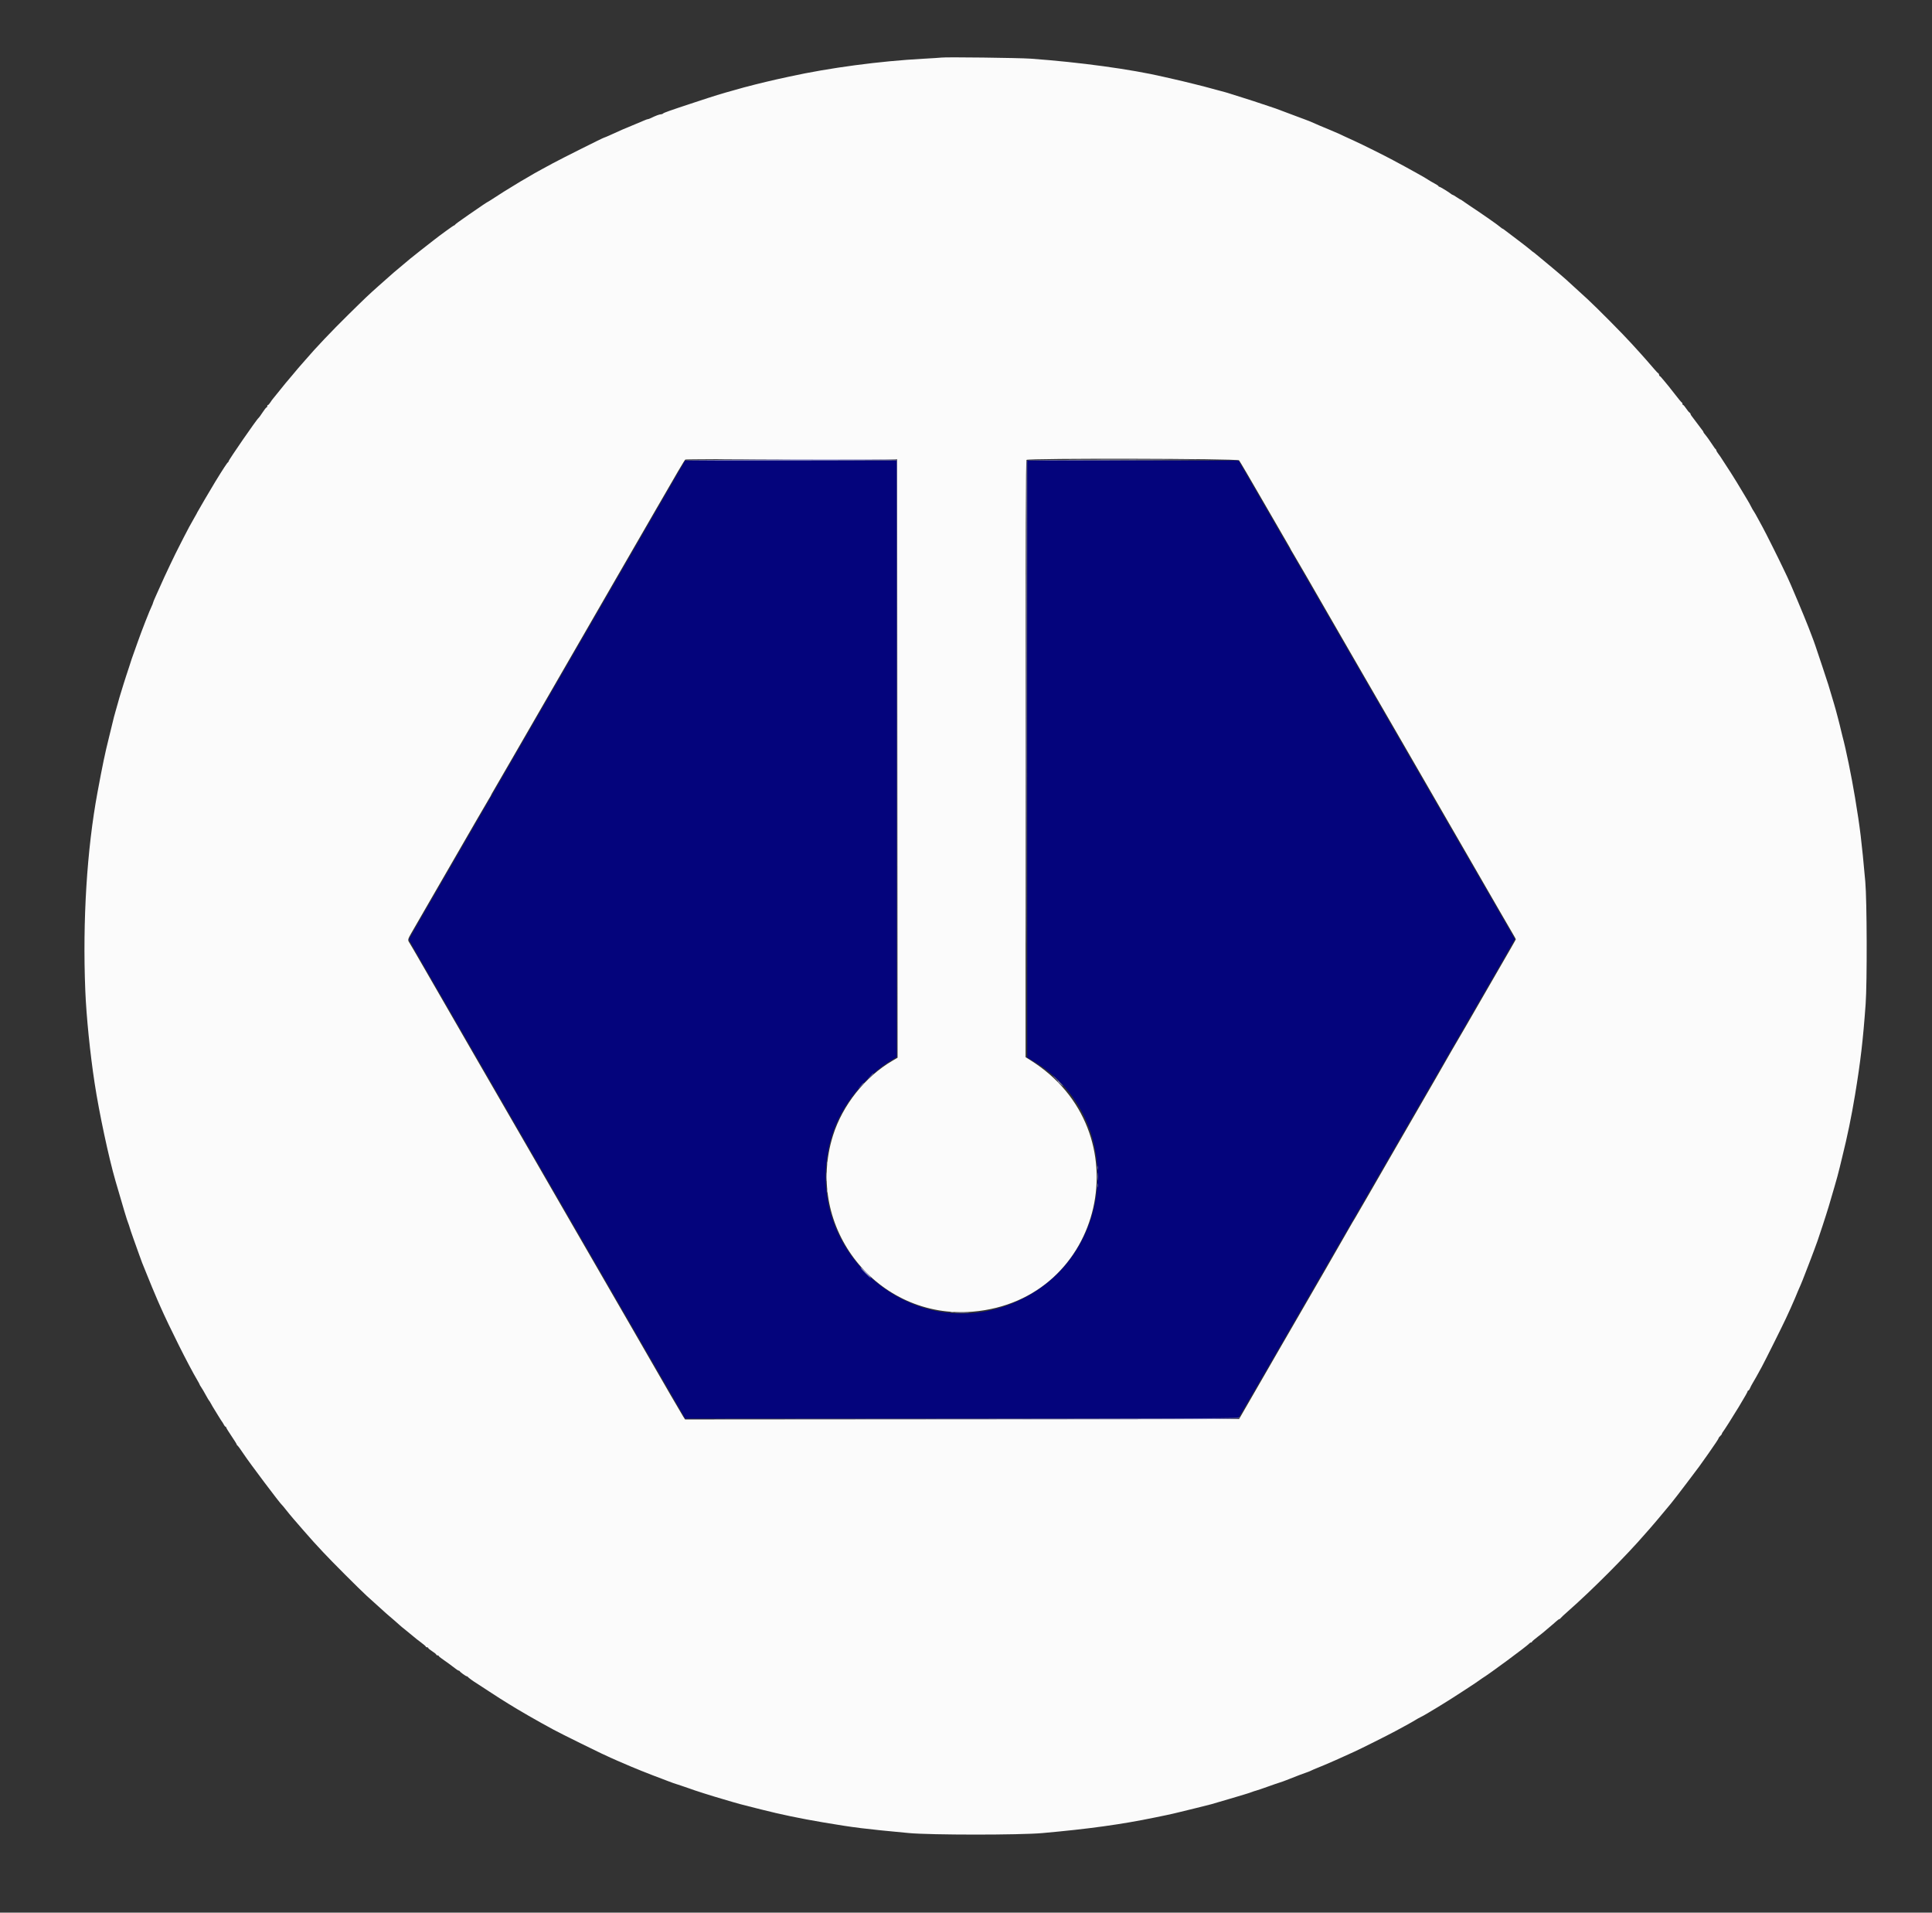 <svg id="svg" version="1.1" xmlns="http://www.w3.org/2000/svg" xmlns:xlink="http://www.w3.org/1999/xlink" width="400" height="395.929" viewBox="0, 0, 400,395.929"><rect x="0" y="0" width="400" height="395.929" fill="#333333" stroke="none"/><g id="svgg"><path id="path0" d="M141.443 96.042 C 141.034 96.756,138.288 101.516,134.832 107.500 C 131.133 113.905,130.436 115.112,129.252 117.167 C 127.485 120.235,124.109 126.077,120.828 131.750 C 119.237 134.500,117.287 137.875,116.496 139.250 C 115.704 140.625,114.469 142.762,113.752 144.000 C 113.034 145.237,111.497 147.900,110.335 149.917 C 107.554 154.743,103.826 161.205,100.669 166.667 C 97.580 172.013,94.782 176.858,90.755 183.833 C 89.089 186.721,87.037 190.274,86.196 191.730 C 85.355 193.185,84.667 194.423,84.668 194.480 C 84.669 194.592,85.431 195.933,89.327 202.667 C 92.458 208.079,98.064 217.787,100.588 222.167 C 101.618 223.954,103.567 227.329,104.919 229.667 C 106.271 232.004,108.328 235.567,109.491 237.583 C 110.654 239.600,112.904 243.496,114.491 246.241 C 116.077 248.986,117.506 251.461,117.665 251.741 C 118.085 252.478,120.736 257.069,122.916 260.833 C 125.794 265.804,133.163 278.561,135.045 281.833 C 135.967 283.438,137.483 286.063,138.413 287.667 C 139.343 289.271,140.502 291.277,140.989 292.125 L 141.875 293.667 199.084 293.667 C 244.652 293.667,256.326 293.624,256.458 293.458 C 256.548 293.344,258.331 290.287,260.420 286.667 C 262.508 283.046,265.342 278.133,266.718 275.750 C 268.094 273.367,270.018 270.029,270.995 268.333 C 271.972 266.637,274.484 262.287,276.578 258.667 C 286.015 242.348,290.003 235.440,295.585 225.750 C 296.482 224.192,299.255 219.392,301.746 215.083 C 309.222 202.154,312.596 196.301,313.132 195.333 L 313.640 194.417 312.350 192.167 C 311.640 190.929,310.060 188.192,308.839 186.083 C 304.237 178.138,300.289 171.307,294.633 161.500 C 292.387 157.604,289.399 152.429,287.994 150.000 C 286.590 147.571,284.488 143.933,283.325 141.917 C 280.636 137.257,275.786 128.858,272.497 123.167 C 269.811 118.519,262.319 105.546,258.614 99.125 L 256.425 95.333 234.546 95.333 L 212.667 95.333 212.670 157.125 L 212.673 218.917 213.726 219.532 C 232.748 230.652,231.430 259.183,211.443 268.987 C 189.144 279.924,164.637 258.320,172.416 234.583 C 174.367 228.627,179.040 222.833,184.625 219.442 L 185.667 218.809 185.667 157.071 L 185.667 95.333 163.757 95.333 L 141.847 95.333 141.443 96.042 " stroke="none" fill="#04047c" fill-rule="evenodd"></path><path id="path1" d="M194.917 11.918 C 194.733 11.949,193.046 12.058,191.167 12.160 C 182.089 12.652,171.767 14.027,163.417 15.857 C 162.592 16.038,161.392 16.301,160.750 16.441 C 160.108 16.582,159.171 16.800,158.667 16.927 C 158.162 17.054,157.128 17.307,156.367 17.489 C 155.607 17.672,154.557 17.943,154.034 18.093 C 153.511 18.242,152.708 18.468,152.250 18.595 C 149.031 19.488,148.331 19.703,143.667 21.243 C 138.493 22.950,137.463 23.315,137.258 23.513 C 137.171 23.598,136.968 23.667,136.806 23.667 C 136.517 23.667,135.711 23.971,134.778 24.433 C 134.519 24.562,134.230 24.667,134.137 24.667 C 134.043 24.667,133.731 24.774,133.442 24.904 C 133.153 25.035,132.242 25.418,131.417 25.756 C 129.236 26.647,128.635 26.908,126.455 27.907 C 125.742 28.233,125.109 28.500,125.047 28.500 C 124.894 28.500,116.294 32.806,114.417 33.823 C 113.592 34.270,112.654 34.778,112.333 34.952 C 110.914 35.722,110.048 36.213,109.583 36.510 C 109.308 36.686,108.971 36.882,108.833 36.946 C 108.696 37.011,108.207 37.293,107.746 37.573 C 104.502 39.549,103.687 40.057,102.500 40.842 C 101.813 41.296,101.138 41.719,101.000 41.783 C 100.768 41.890,99.664 42.633,97.029 44.456 C 95.036 45.835,94.250 46.413,94.194 46.540 C 94.164 46.609,94.079 46.667,94.005 46.667 C 93.885 46.667,91.022 48.743,89.750 49.753 C 89.475 49.972,88.313 50.880,87.167 51.771 C 86.021 52.662,85.046 53.438,85.000 53.494 C 84.954 53.550,84.242 54.147,83.417 54.821 C 82.049 55.938,81.254 56.627,78.509 59.076 C 76.154 61.176,75.906 61.411,72.067 65.187 C 68.707 68.491,65.324 72.056,63.314 74.410 C 63.004 74.773,62.637 75.192,62.500 75.340 C 62.155 75.711,61.587 76.380,60.448 77.750 C 59.915 78.392,59.312 79.104,59.110 79.333 C 58.907 79.563,58.331 80.275,57.830 80.917 C 57.329 81.558,56.782 82.233,56.615 82.417 C 56.448 82.600,56.160 82.994,55.975 83.292 C 55.791 83.590,55.571 83.833,55.486 83.833 C 55.402 83.833,55.333 83.946,55.333 84.083 C 55.333 84.221,55.267 84.333,55.186 84.333 C 55.105 84.333,54.724 84.817,54.339 85.407 C 53.955 85.998,53.588 86.504,53.524 86.532 C 53.253 86.652,47.333 95.215,47.333 95.488 C 47.333 95.571,47.277 95.664,47.208 95.694 C 47.049 95.765,46.163 97.117,44.548 99.754 C 43.753 101.052,40.833 106.026,40.833 106.082 C 40.833 106.121,40.607 106.536,40.330 107.006 C 39.687 108.096,38.562 110.176,38.035 111.250 C 37.810 111.708,37.447 112.421,37.229 112.833 C 36.340 114.511,34.033 119.362,33.088 121.539 C 32.958 121.838,32.585 122.667,32.259 123.381 C 31.933 124.095,31.667 124.745,31.667 124.826 C 31.667 124.907,31.559 125.185,31.428 125.445 C 31.013 126.267,29.286 130.679,28.504 132.917 C 28.215 133.742,27.882 134.679,27.763 135.000 C 27.406 135.965,27.164 136.682,26.723 138.083 C 26.492 138.817,26.208 139.679,26.091 140.000 C 25.973 140.321,25.747 141.033,25.587 141.583 C 25.427 142.133,25.163 142.996,24.999 143.500 C 24.836 144.004,24.573 144.904,24.416 145.500 C 24.258 146.096,24.067 146.771,23.990 147.000 C 23.832 147.475,23.359 149.298,23.167 150.167 C 23.097 150.487,22.814 151.650,22.538 152.750 C 21.739 155.943,21.254 158.263,20.188 164.000 C 17.988 175.839,17.078 190.588,17.658 205.027 C 17.872 210.366,18.644 218.018,19.597 224.250 C 20.537 230.395,22.510 239.634,23.922 244.500 C 25.656 250.475,26.294 252.591,26.535 253.167 C 26.631 253.396,26.769 253.808,26.842 254.083 C 26.914 254.358,27.270 255.408,27.631 256.417 C 27.993 257.425,28.515 258.887,28.793 259.667 C 29.339 261.199,29.569 261.801,29.905 262.581 C 30.024 262.857,30.236 263.383,30.376 263.750 C 30.653 264.477,32.232 268.279,32.590 269.083 C 32.712 269.358,32.960 269.921,33.141 270.333 C 34.995 274.567,39.078 282.711,40.810 285.632 C 41.098 286.118,41.333 286.556,41.333 286.607 C 41.333 286.657,41.473 286.898,41.644 287.141 C 41.815 287.384,42.240 288.108,42.589 288.750 C 42.937 289.392,43.271 289.954,43.332 290.000 C 43.392 290.046,43.490 290.196,43.550 290.333 C 43.610 290.471,43.830 290.859,44.038 291.196 C 44.246 291.532,44.752 292.357,45.162 293.029 C 45.571 293.701,45.946 294.287,45.995 294.333 C 46.044 294.379,46.190 294.623,46.320 294.875 C 46.450 295.127,46.619 295.333,46.695 295.333 C 46.771 295.333,46.833 295.406,46.833 295.496 C 46.833 295.585,47.321 296.377,47.917 297.256 C 48.513 298.135,49.000 298.918,49.000 298.996 C 49.000 299.075,49.056 299.164,49.125 299.194 C 49.239 299.245,49.870 300.103,50.500 301.066 C 51.563 302.689,58.022 311.280,58.345 311.500 C 58.412 311.546,58.793 312.002,59.192 312.514 C 59.590 313.026,60.303 313.888,60.774 314.431 C 61.246 314.973,62.216 316.092,62.930 316.917 C 63.644 317.742,64.533 318.747,64.906 319.151 C 65.278 319.555,66.180 320.530,66.909 321.318 C 68.561 323.103,74.350 328.898,75.923 330.341 C 76.866 331.206,79.032 333.162,80.066 334.083 C 80.169 334.175,80.778 334.695,81.418 335.239 C 82.059 335.782,82.658 336.310,82.750 336.412 C 82.842 336.514,83.479 337.042,84.167 337.585 C 84.854 338.129,85.567 338.713,85.750 338.884 C 85.933 339.055,86.552 339.540,87.125 339.963 C 87.698 340.385,88.167 340.791,88.167 340.865 C 88.167 340.939,88.279 341.000,88.417 341.000 C 88.554 341.000,88.667 341.067,88.667 341.149 C 88.667 341.231,89.042 341.539,89.500 341.833 C 89.958 342.127,90.333 342.435,90.333 342.517 C 90.333 342.599,90.446 342.667,90.583 342.667 C 90.721 342.667,90.834 342.723,90.834 342.792 C 90.835 342.860,91.115 343.104,91.456 343.333 C 92.099 343.765,94.029 345.179,94.544 345.596 C 94.705 345.726,94.905 345.833,94.988 345.833 C 95.071 345.833,95.164 345.890,95.194 345.958 C 95.281 346.153,96.458 347.000,96.642 347.000 C 96.732 347.000,96.831 347.056,96.861 347.125 C 96.915 347.247,98.059 348.083,98.630 348.418 C 98.788 348.511,100.004 349.304,101.333 350.181 C 102.662 351.058,104.462 352.205,105.333 352.730 C 106.204 353.256,107.029 353.756,107.167 353.841 C 107.821 354.249,110.989 356.069,112.133 356.695 C 112.839 357.080,113.942 357.685,114.583 358.039 C 115.225 358.393,117.737 359.658,120.167 360.851 C 124.427 362.944,125.240 363.334,126.500 363.891 C 126.821 364.033,127.496 364.332,128.000 364.555 C 129.420 365.183,132.177 366.342,132.917 366.621 C 133.283 366.760,133.733 366.935,133.917 367.011 C 134.558 367.276,135.925 367.803,136.917 368.166 C 137.467 368.368,138.067 368.598,138.250 368.678 C 138.675 368.864,139.786 369.249,141.167 369.687 C 141.762 369.876,142.438 370.108,142.667 370.201 C 143.451 370.521,147.627 371.848,149.667 372.426 C 150.079 372.543,150.904 372.787,151.500 372.968 C 152.543 373.285,153.529 373.549,155.667 374.083 C 156.217 374.221,157.098 374.443,157.625 374.577 C 161.680 375.606,165.652 376.433,170.417 377.240 C 176.826 378.326,178.889 378.583,188.167 379.450 C 192.700 379.874,211.118 379.878,215.833 379.455 C 225.444 378.595,232.213 377.657,239.083 376.236 C 239.725 376.103,240.813 375.879,241.500 375.737 C 242.188 375.596,243.313 375.339,244.000 375.166 C 244.688 374.994,246.375 374.580,247.750 374.248 C 249.125 373.915,250.475 373.575,250.750 373.493 C 251.445 373.284,253.403 372.711,254.500 372.395 C 255.004 372.250,255.717 372.039,256.083 371.925 C 256.450 371.811,257.200 371.586,257.750 371.425 C 258.300 371.263,258.938 371.055,259.167 370.961 C 259.396 370.867,259.808 370.731,260.083 370.659 C 260.358 370.587,261.446 370.217,262.500 369.837 C 263.554 369.456,264.642 369.082,264.917 369.004 C 265.192 368.926,265.810 368.706,266.292 368.514 C 268.579 367.605,270.054 367.044,270.678 366.844 C 270.914 366.769,271.251 366.630,271.428 366.535 C 271.605 366.440,272.162 366.198,272.667 365.997 C 273.171 365.796,273.846 365.519,274.167 365.381 C 276.450 364.400,276.804 364.244,278.167 363.621 C 278.854 363.306,279.899 362.831,280.488 362.566 C 281.729 362.007,287.447 359.141,288.917 358.342 C 289.467 358.042,290.479 357.493,291.167 357.121 C 291.854 356.749,292.702 356.267,293.050 356.049 C 293.398 355.831,293.848 355.577,294.050 355.486 C 294.252 355.394,294.568 355.228,294.753 355.118 C 294.939 355.007,295.464 354.701,295.920 354.437 C 296.377 354.172,297.126 353.722,297.585 353.437 C 298.044 353.151,298.569 352.828,298.752 352.719 C 300.303 351.795,306.303 347.888,306.500 347.674 C 306.546 347.624,306.711 347.508,306.867 347.417 C 308.167 346.652,316.202 340.718,316.602 340.227 C 316.703 340.102,316.872 340.000,316.977 340.000 C 317.081 340.000,317.167 339.940,317.167 339.866 C 317.167 339.792,317.705 339.324,318.364 338.824 C 319.022 338.325,319.678 337.802,319.822 337.661 C 319.966 337.521,320.421 337.133,320.833 336.800 C 321.246 336.467,321.832 335.963,322.135 335.681 C 322.439 335.398,322.754 335.167,322.835 335.167 C 322.917 335.167,323.043 335.073,323.117 334.958 C 323.190 334.844,323.887 334.191,324.667 333.509 C 329.518 329.257,336.835 321.915,340.689 317.430 C 340.997 317.071,341.369 316.653,341.514 316.500 C 341.821 316.177,343.649 314.010,345.872 311.333 C 346.367 310.737,347.874 308.787,349.220 307.000 C 350.566 305.212,351.724 303.675,351.794 303.583 C 351.951 303.377,352.901 302.042,353.717 300.880 C 355.108 298.901,355.833 297.805,355.833 297.682 C 355.833 297.610,355.983 297.416,356.167 297.250 C 356.350 297.084,356.500 296.882,356.500 296.800 C 356.500 296.719,356.580 296.562,356.678 296.451 C 356.900 296.199,358.814 293.187,359.999 291.224 C 361.250 289.151,361.833 288.121,361.833 287.985 C 361.833 287.902,361.901 287.833,361.984 287.833 C 362.066 287.833,362.216 287.627,362.317 287.375 C 362.418 287.123,362.661 286.654,362.858 286.333 C 363.237 285.714,363.888 284.553,364.774 282.917 C 365.456 281.658,369.146 274.254,369.758 272.917 C 370.010 272.367,370.458 271.392,370.754 270.750 C 371.049 270.108,371.459 269.171,371.664 268.667 C 372.095 267.606,372.335 267.042,372.797 266.000 C 372.980 265.587,373.370 264.612,373.665 263.833 C 373.960 263.054,374.264 262.267,374.342 262.083 C 374.419 261.900,374.679 261.225,374.919 260.583 C 375.159 259.942,375.463 259.135,375.594 258.792 C 376.135 257.377,376.350 256.757,377.339 253.750 C 378.327 250.748,378.948 248.715,379.833 245.583 C 380.040 244.850,380.306 243.912,380.423 243.500 C 380.540 243.088,380.760 242.225,380.913 241.583 C 381.065 240.942,381.292 240.004,381.417 239.500 C 382.487 235.197,383.325 231.131,384.063 226.667 C 385.204 219.765,385.717 215.373,386.262 207.833 C 386.584 203.376,386.535 186.354,386.189 182.500 C 385.426 174.015,385.110 171.417,384.076 165.167 C 383.333 160.676,382.189 155.090,381.465 152.417 C 381.365 152.050,381.228 151.487,381.159 151.167 C 380.964 150.253,380.023 146.665,379.760 145.833 C 379.630 145.421,379.395 144.633,379.238 144.083 C 378.739 142.333,378.525 141.661,377.308 138.000 C 375.795 133.447,375.640 132.998,375.094 131.583 C 374.847 130.942,374.545 130.154,374.423 129.833 C 373.706 127.948,370.486 120.294,370.076 119.500 C 369.957 119.271,369.582 118.483,369.241 117.750 C 368.489 116.130,365.460 110.067,364.972 109.204 C 364.778 108.863,364.321 108.021,363.955 107.333 C 363.589 106.646,363.202 105.971,363.096 105.833 C 362.990 105.696,362.733 105.246,362.526 104.833 C 362.318 104.421,362.007 103.858,361.833 103.583 C 361.660 103.308,361.301 102.708,361.036 102.250 C 360.478 101.285,358.591 98.202,358.333 97.833 C 358.236 97.696,357.749 96.946,357.250 96.167 C 356.224 94.564,356.036 94.284,355.625 93.746 C 355.465 93.536,355.333 93.288,355.333 93.196 C 355.333 93.103,355.276 93.003,355.205 92.972 C 355.135 92.942,354.829 92.525,354.525 92.047 C 354.037 91.279,353.341 90.319,352.835 89.715 C 352.743 89.605,352.667 89.470,352.667 89.417 C 352.667 89.363,352.590 89.229,352.495 89.118 C 352.401 89.007,351.909 88.354,351.402 87.667 C 350.895 86.979,350.372 86.285,350.240 86.123 C 350.108 85.962,350.000 85.759,350.000 85.673 C 350.000 85.587,349.899 85.457,349.775 85.383 C 349.652 85.310,349.342 84.931,349.087 84.542 C 348.831 84.152,348.557 83.833,348.478 83.833 C 348.398 83.833,348.333 83.727,348.333 83.597 C 348.333 83.467,348.266 83.336,348.184 83.306 C 348.101 83.275,347.487 82.537,346.819 81.667 C 346.151 80.796,345.561 80.046,345.508 80.000 C 345.455 79.954,345.038 79.448,344.581 78.876 C 344.124 78.303,343.694 77.834,343.625 77.834 C 343.556 77.834,343.500 77.727,343.500 77.597 C 343.500 77.467,343.435 77.336,343.357 77.306 C 343.278 77.275,342.894 76.875,342.504 76.417 C 341.649 75.413,340.016 73.551,339.659 73.173 C 339.517 73.023,338.693 72.117,337.829 71.159 C 336.103 69.246,330.643 63.736,328.663 61.908 C 327.973 61.271,326.745 60.150,325.934 59.417 C 325.123 58.683,324.337 57.965,324.188 57.820 C 324.039 57.675,323.429 57.147,322.833 56.647 C 322.237 56.148,321.563 55.578,321.333 55.382 C 321.104 55.185,320.354 54.562,319.667 53.997 C 318.979 53.433,318.203 52.790,317.941 52.569 C 317.680 52.348,317.443 52.167,317.416 52.167 C 317.388 52.167,317.114 51.946,316.808 51.676 C 316.501 51.407,315.237 50.426,314.000 49.497 C 312.762 48.568,311.618 47.701,311.456 47.571 C 311.295 47.440,311.126 47.333,311.081 47.333 C 311.037 47.333,310.869 47.216,310.708 47.072 C 310.167 46.589,307.130 44.465,304.250 42.557 C 303.517 42.071,302.826 41.597,302.715 41.503 C 302.605 41.410,302.477 41.333,302.432 41.333 C 302.387 41.333,302.017 41.108,301.609 40.833 C 301.202 40.558,300.820 40.333,300.760 40.333 C 300.701 40.333,300.562 40.256,300.451 40.161 C 300.037 39.805,298.174 38.667,298.007 38.667 C 297.912 38.667,297.833 38.610,297.833 38.541 C 297.833 38.472,297.477 38.230,297.042 38.002 C 296.606 37.773,295.950 37.389,295.583 37.147 C 295.217 36.905,294.542 36.505,294.083 36.259 C 293.625 36.012,293.013 35.671,292.723 35.500 C 292.433 35.329,291.627 34.885,290.931 34.512 C 290.236 34.139,289.085 33.519,288.375 33.136 C 286.654 32.206,282.283 30.030,280.417 29.173 C 279.592 28.795,278.654 28.365,278.333 28.217 C 278.012 28.070,277.563 27.857,277.333 27.744 C 277.104 27.631,276.242 27.260,275.417 26.918 C 273.298 26.042,272.991 25.912,272.333 25.614 C 271.496 25.235,270.483 24.822,270.000 24.663 C 269.771 24.587,269.171 24.364,268.667 24.167 C 268.162 23.970,267.563 23.745,267.333 23.667 C 267.104 23.589,266.504 23.364,266.000 23.167 C 264.710 22.664,263.337 22.173,262.750 22.003 C 262.475 21.924,261.725 21.674,261.083 21.448 C 260.442 21.221,258.679 20.650,257.167 20.177 C 255.654 19.705,254.154 19.235,253.833 19.131 C 253.512 19.028,252.987 18.886,252.667 18.816 C 252.346 18.745,251.558 18.533,250.917 18.345 C 249.715 17.993,245.147 16.857,243.083 16.397 C 242.442 16.254,241.467 16.032,240.917 15.904 C 234.164 14.328,223.580 12.881,213.417 12.145 C 211.007 11.971,195.721 11.783,194.917 11.918 M185.792 157.020 L 185.834 218.956 184.773 219.576 C 179.101 222.893,174.424 228.780,172.452 235.083 C 166.492 254.134,181.666 273.220,201.416 271.518 C 228.658 269.170,236.669 234.036,213.292 219.436 L 212.333 218.837 212.333 157.119 C 212.333 109.337,212.378 95.355,212.533 95.200 C 212.904 94.829,256.211 94.919,256.537 95.292 C 256.677 95.452,258.908 99.258,261.494 103.750 C 264.079 108.242,266.414 112.278,266.681 112.719 C 266.948 113.161,267.167 113.553,267.167 113.591 C 267.167 113.630,267.455 114.132,267.807 114.708 C 268.160 115.283,269.352 117.328,270.456 119.252 C 271.561 121.176,273.547 124.625,274.870 126.917 C 276.193 129.208,279.397 134.758,281.989 139.250 C 284.581 143.742,287.097 148.092,287.581 148.917 C 288.064 149.742,289.495 152.217,290.761 154.417 C 293.006 158.320,294.054 160.136,299.991 170.408 C 301.578 173.153,303.007 175.628,303.167 175.908 C 303.327 176.188,304.562 178.329,305.912 180.667 C 307.262 183.004,309.361 186.642,310.577 188.750 C 311.793 190.858,313.023 192.980,313.310 193.466 C 313.598 193.951,313.833 194.387,313.833 194.434 C 313.833 194.515,312.996 195.976,307.779 205.000 C 306.587 207.063,304.641 210.438,303.455 212.500 C 302.269 214.563,301.241 216.325,301.171 216.417 C 301.101 216.508,300.817 216.996,300.540 217.500 C 300.263 218.004,298.780 220.592,297.244 223.250 C 295.708 225.908,293.652 229.471,292.673 231.167 C 291.695 232.862,289.744 236.237,288.339 238.667 C 286.934 241.096,284.623 245.108,283.203 247.583 C 281.784 250.058,280.565 252.158,280.496 252.250 C 280.426 252.342,280.221 252.679,280.039 253.000 C 278.475 255.767,270.552 269.508,266.585 276.333 C 265.919 277.479,265.225 278.679,265.042 279.000 C 264.860 279.321,263.412 281.833,261.826 284.583 C 260.240 287.333,258.401 290.521,257.741 291.667 L 256.540 293.750 199.189 293.792 L 141.838 293.834 141.435 293.209 C 141.057 292.624,137.485 286.467,133.867 280.167 C 132.998 278.654,131.724 276.442,131.035 275.250 C 129.433 272.480,125.382 265.466,122.660 260.750 C 121.496 258.733,119.589 255.433,118.421 253.417 C 117.254 251.400,115.133 247.725,113.709 245.250 C 112.284 242.775,110.987 240.525,110.827 240.250 C 110.667 239.975,109.453 237.875,108.130 235.583 C 103.012 226.724,100.624 222.590,98.161 218.333 C 95.241 213.285,91.298 206.447,87.543 199.917 C 86.120 197.442,84.853 195.269,84.728 195.088 C 84.389 194.598,84.436 194.394,85.188 193.100 C 85.566 192.449,87.021 189.929,88.421 187.500 C 89.821 185.071,92.182 180.983,93.668 178.417 C 95.155 175.850,97.375 172.004,98.602 169.871 C 99.830 167.738,101.021 165.695,101.250 165.333 C 101.479 164.970,101.667 164.639,101.667 164.598 C 101.667 164.556,101.885 164.161,102.151 163.719 C 102.418 163.278,104.040 160.479,105.756 157.500 C 110.154 149.867,114.451 142.426,120.336 132.250 C 121.503 130.233,124.315 125.358,126.586 121.417 C 128.858 117.475,131.218 113.388,131.833 112.333 C 132.447 111.279,134.136 108.354,135.587 105.833 C 140.219 97.786,141.713 95.253,141.900 95.127 C 142.001 95.060,151.908 95.022,163.917 95.044 L 185.750 95.083 185.792 157.020 " stroke="none" fill="#fbfbfb" fill-rule="evenodd"></path><path id="path2" d="M141.776 95.291 C 141.733 95.360,151.591 95.397,163.682 95.374 L 185.666 95.331 185.708 157.040 L 185.751 218.750 185.750 157.000 L 185.750 95.250 163.802 95.208 C 151.730 95.184,141.819 95.222,141.776 95.291 M212.577 95.375 C 212.534 95.490,212.517 123.333,212.541 157.250 L 212.584 218.917 212.625 157.126 L 212.667 95.335 234.542 95.292 L 256.417 95.249 234.536 95.208 C 217.155 95.175,212.640 95.210,212.577 95.375 M180.158 222.792 L 179.583 223.417 180.208 222.842 C 180.552 222.526,180.833 222.245,180.833 222.217 C 180.833 222.090,180.692 222.210,180.158 222.792 M219.000 223.750 C 219.591 224.346,220.111 224.833,220.157 224.833 C 220.203 224.833,219.757 224.346,219.167 223.750 C 218.576 223.154,218.055 222.667,218.010 222.667 C 217.964 222.667,218.409 223.154,219.000 223.750 M178.158 224.792 L 177.583 225.417 178.208 224.842 C 178.552 224.526,178.833 224.245,178.833 224.217 C 178.833 224.090,178.692 224.210,178.158 224.792 M227.209 241.750 C 227.211 242.117,227.245 242.247,227.285 242.040 C 227.324 241.832,227.323 241.532,227.281 241.373 C 227.239 241.214,227.207 241.383,227.209 241.750 M227.209 245.417 C 227.211 245.783,227.245 245.914,227.285 245.706 C 227.324 245.499,227.323 245.199,227.281 245.040 C 227.239 244.880,227.207 245.050,227.209 245.417 M179.167 263.583 C 179.757 264.179,180.278 264.667,180.324 264.667 C 180.370 264.667,179.924 264.179,179.333 263.583 C 178.743 262.987,178.222 262.500,178.176 262.500 C 178.130 262.500,178.576 262.987,179.167 263.583 M197.958 271.790 C 198.623 271.822,199.710 271.822,200.375 271.790 C 201.040 271.759,200.496 271.733,199.167 271.733 C 197.838 271.733,197.294 271.759,197.958 271.790 M256.400 293.500 C 256.290 293.610,236.847 293.680,199.075 293.708 L 141.917 293.750 199.105 293.792 C 249.769 293.829,256.316 293.805,256.500 293.583 C 256.732 293.304,256.658 293.242,256.400 293.500 " stroke="none" fill="#7c7cbc" fill-rule="evenodd"></path><path id="path3" d="M227.224 243.583 C 227.224 244.317,227.254 244.596,227.289 244.204 C 227.324 243.812,227.324 243.212,227.288 242.871 C 227.252 242.529,227.223 242.850,227.224 243.583 " stroke="none" fill="#9898cc" fill-rule="evenodd"></path><path id="path4" d="M149.833 95.123 C 170.767 95.237,185.794 95.238,185.724 95.125 C 185.682 95.056,175.808 95.018,163.782 95.040 C 151.756 95.062,145.479 95.099,149.833 95.123 M223.542 95.125 C 229.569 95.149,239.431 95.149,245.458 95.125 C 251.485 95.101,246.554 95.081,234.500 95.081 C 222.446 95.081,217.515 95.101,223.542 95.125 M212.416 157.083 C 212.416 191.092,212.435 204.979,212.458 187.945 C 212.482 170.910,212.482 143.085,212.458 126.111 C 212.435 109.138,212.416 123.075,212.416 157.083 M219.000 223.885 C 219.000 223.914,219.244 224.158,219.542 224.427 L 220.083 224.917 219.594 224.375 C 219.138 223.870,219.000 223.757,219.000 223.885 M171.205 240.833 C 171.205 241.154,171.240 241.285,171.282 241.125 C 171.323 240.965,171.323 240.702,171.282 240.542 C 171.240 240.381,171.205 240.512,171.205 240.833 M171.059 243.583 C 171.059 244.408,171.087 244.767,171.122 244.380 C 171.157 243.993,171.157 243.318,171.123 242.880 C 171.088 242.442,171.060 242.758,171.059 243.583 M171.205 246.500 C 171.205 246.821,171.240 246.952,171.282 246.792 C 171.323 246.631,171.323 246.369,171.282 246.208 C 171.240 246.048,171.205 246.179,171.205 246.500 M179.167 263.417 C 179.757 264.012,180.278 264.500,180.324 264.500 C 180.370 264.500,179.924 264.012,179.333 263.417 C 178.743 262.821,178.222 262.333,178.176 262.333 C 178.130 262.333,178.576 262.821,179.167 263.417 M196.875 271.615 C 197.035 271.657,197.298 271.657,197.458 271.615 C 197.619 271.573,197.487 271.539,197.167 271.539 C 196.846 271.539,196.715 271.573,196.875 271.615 " stroke="none" fill="#bcbce2" fill-rule="evenodd"></path></g></svg>
